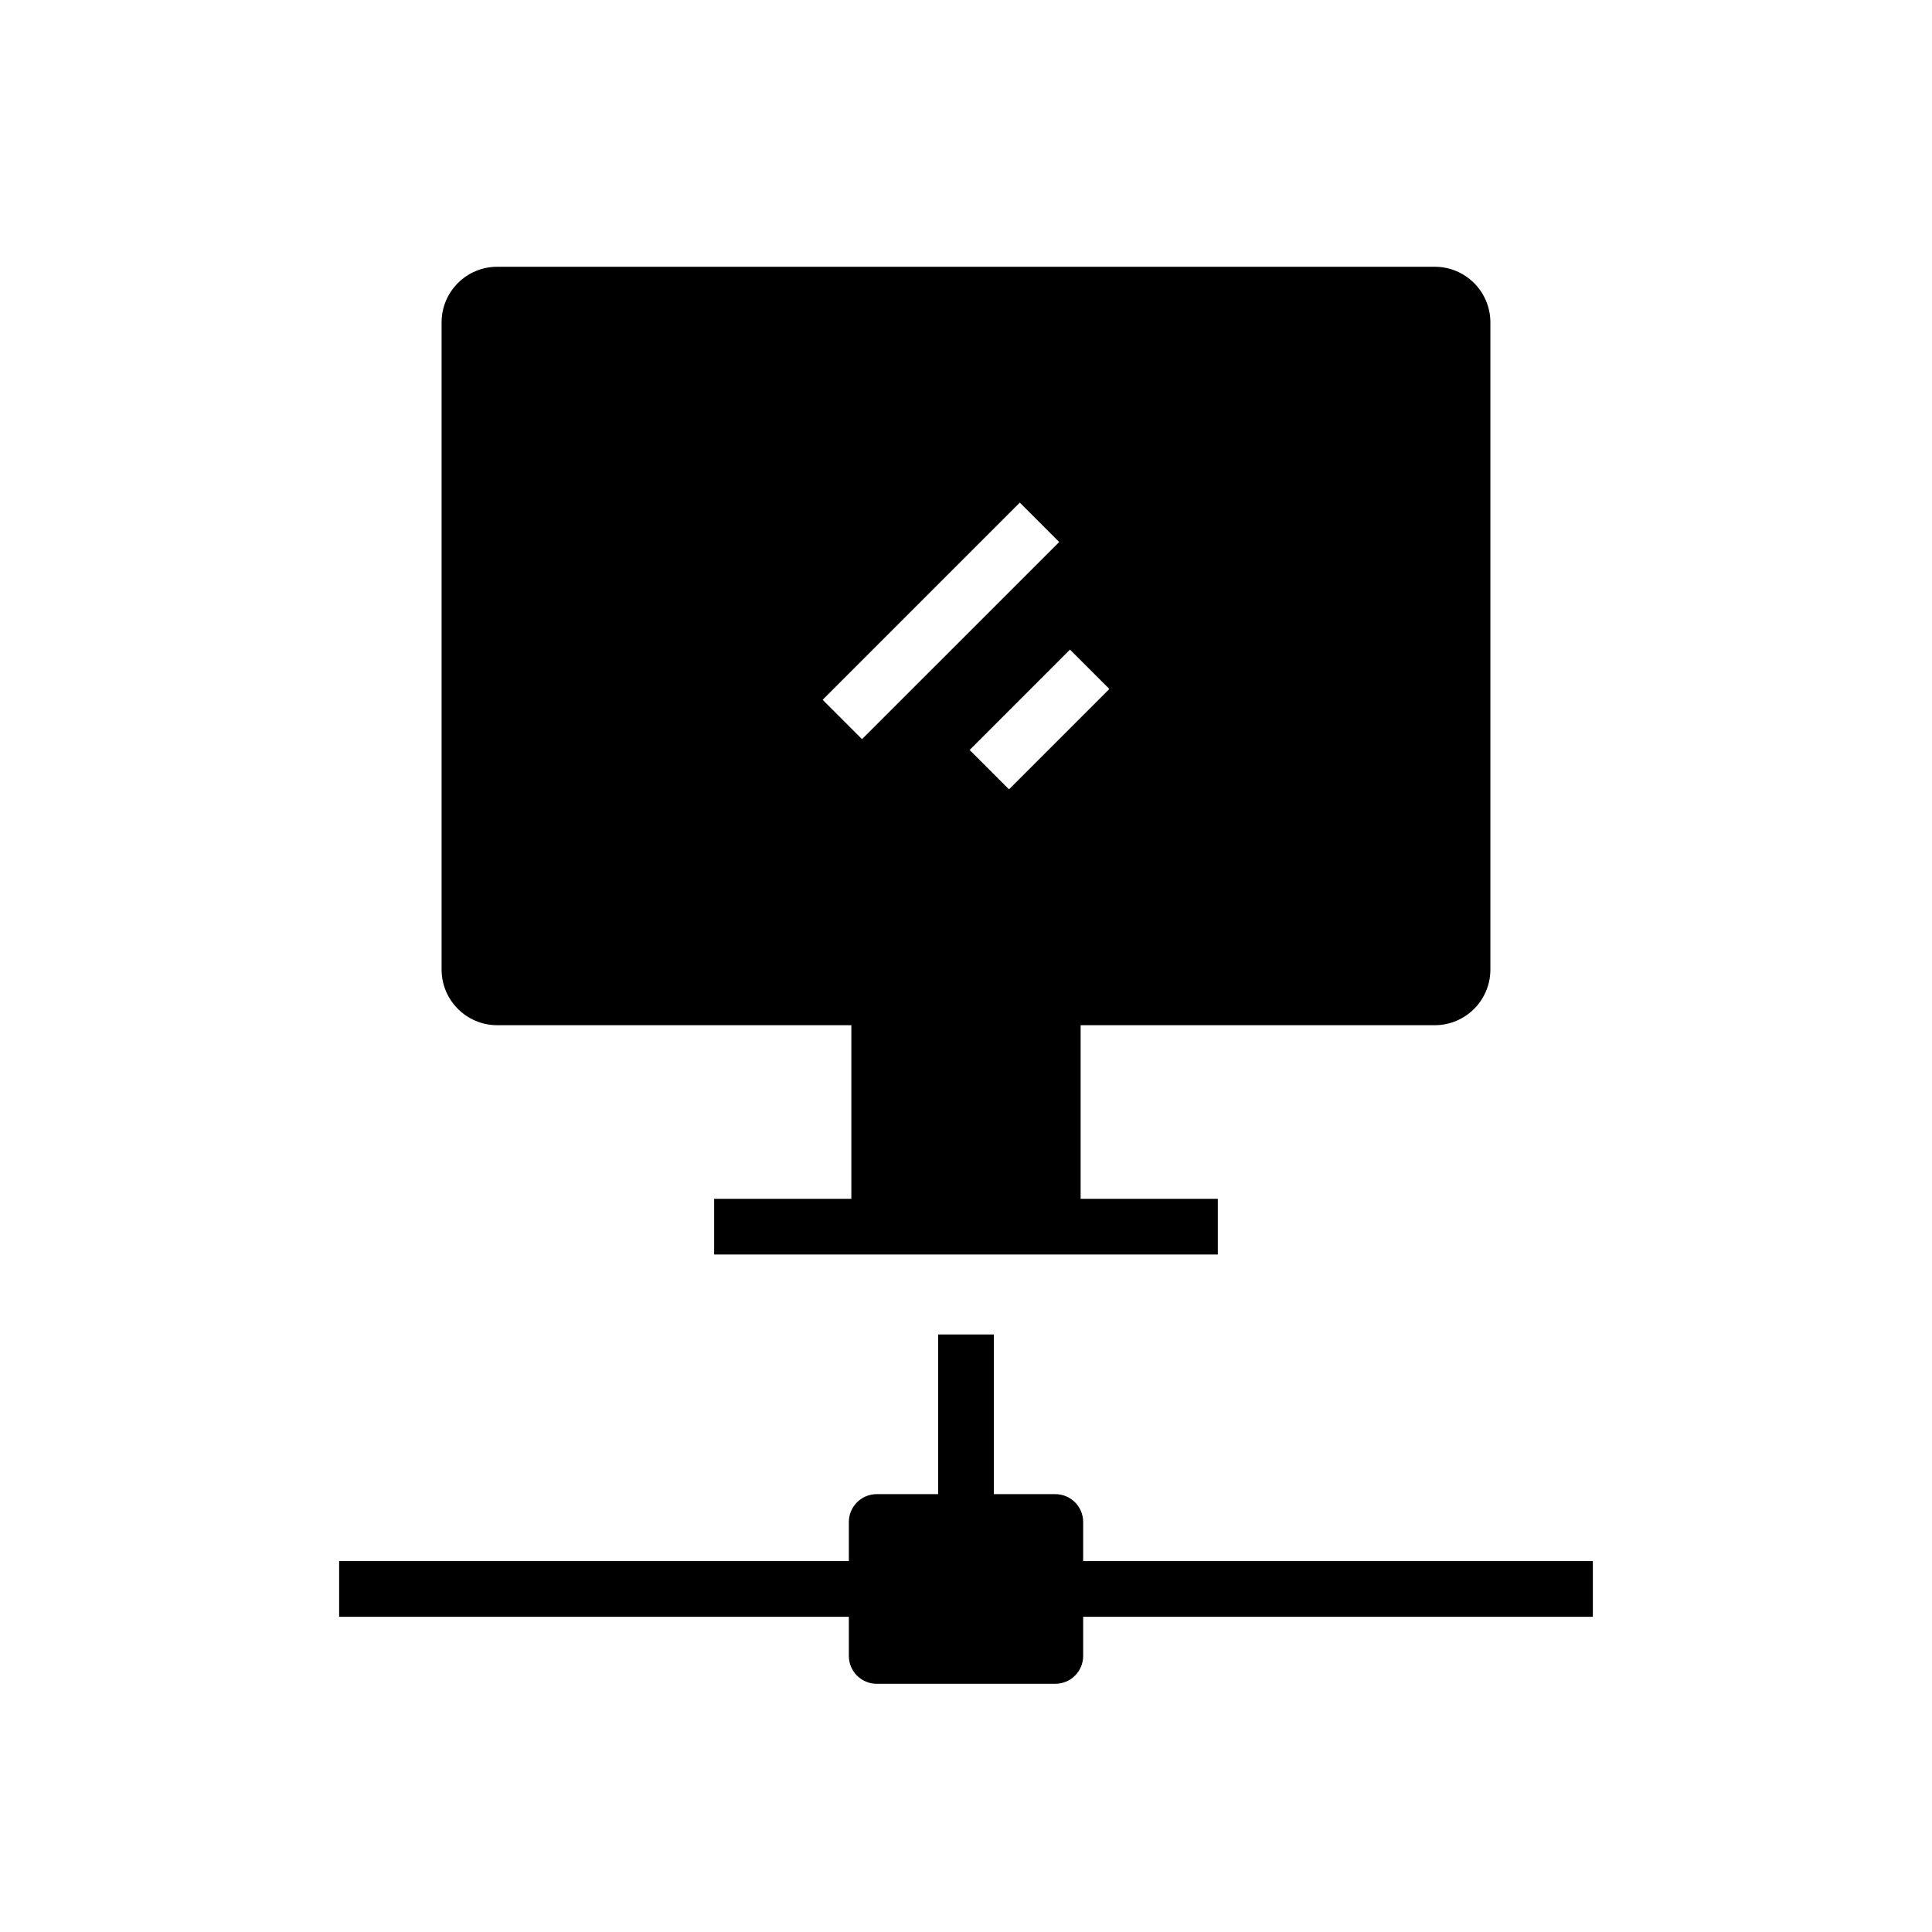 <?xml version="1.0" encoding="UTF-8"?>
<!-- Uploaded to: SVG Find, www.svgrepo.com, Generator: SVG Find Mixer Tools -->
<svg fill="#000000" width="800px" height="800px" version="1.1" viewBox="144 144 512 512" xmlns="http://www.w3.org/2000/svg">
 <g>
  <path d="m275.76 415.69h93.855v46.008h-36.359v14.762h133.48v-14.762h-36.359v-46.008h93.855c8.129 0 14.734-6.609 14.734-14.73v-171.53c0-8.129-6.609-14.734-14.734-14.734h-248.47c-8.129 0-14.734 6.609-14.734 14.734v171.53c0 8.125 6.609 14.73 14.734 14.73zm125.2-72.938 26.594-26.598 10.434 10.434-26.594 26.598zm-28.52-2.863-10.434-10.434 52.25-52.254 10.441 10.441z"/>
  <path d="m566.12 557.71v14.762l-135.07-0.004v10.371c0 4.078-3.305 7.379-7.379 7.379l-47.336 0.004c-4.074 0-7.379-3.301-7.379-7.379v-10.371l-135.08-0.004v-14.762l135.08 0.004v-10.367c0-4.078 3.305-7.379 7.379-7.379h16.285v-42.32h14.762v42.32h16.289c4.074 0 7.379 3.301 7.379 7.379v10.367z"/>
 </g>
</svg>